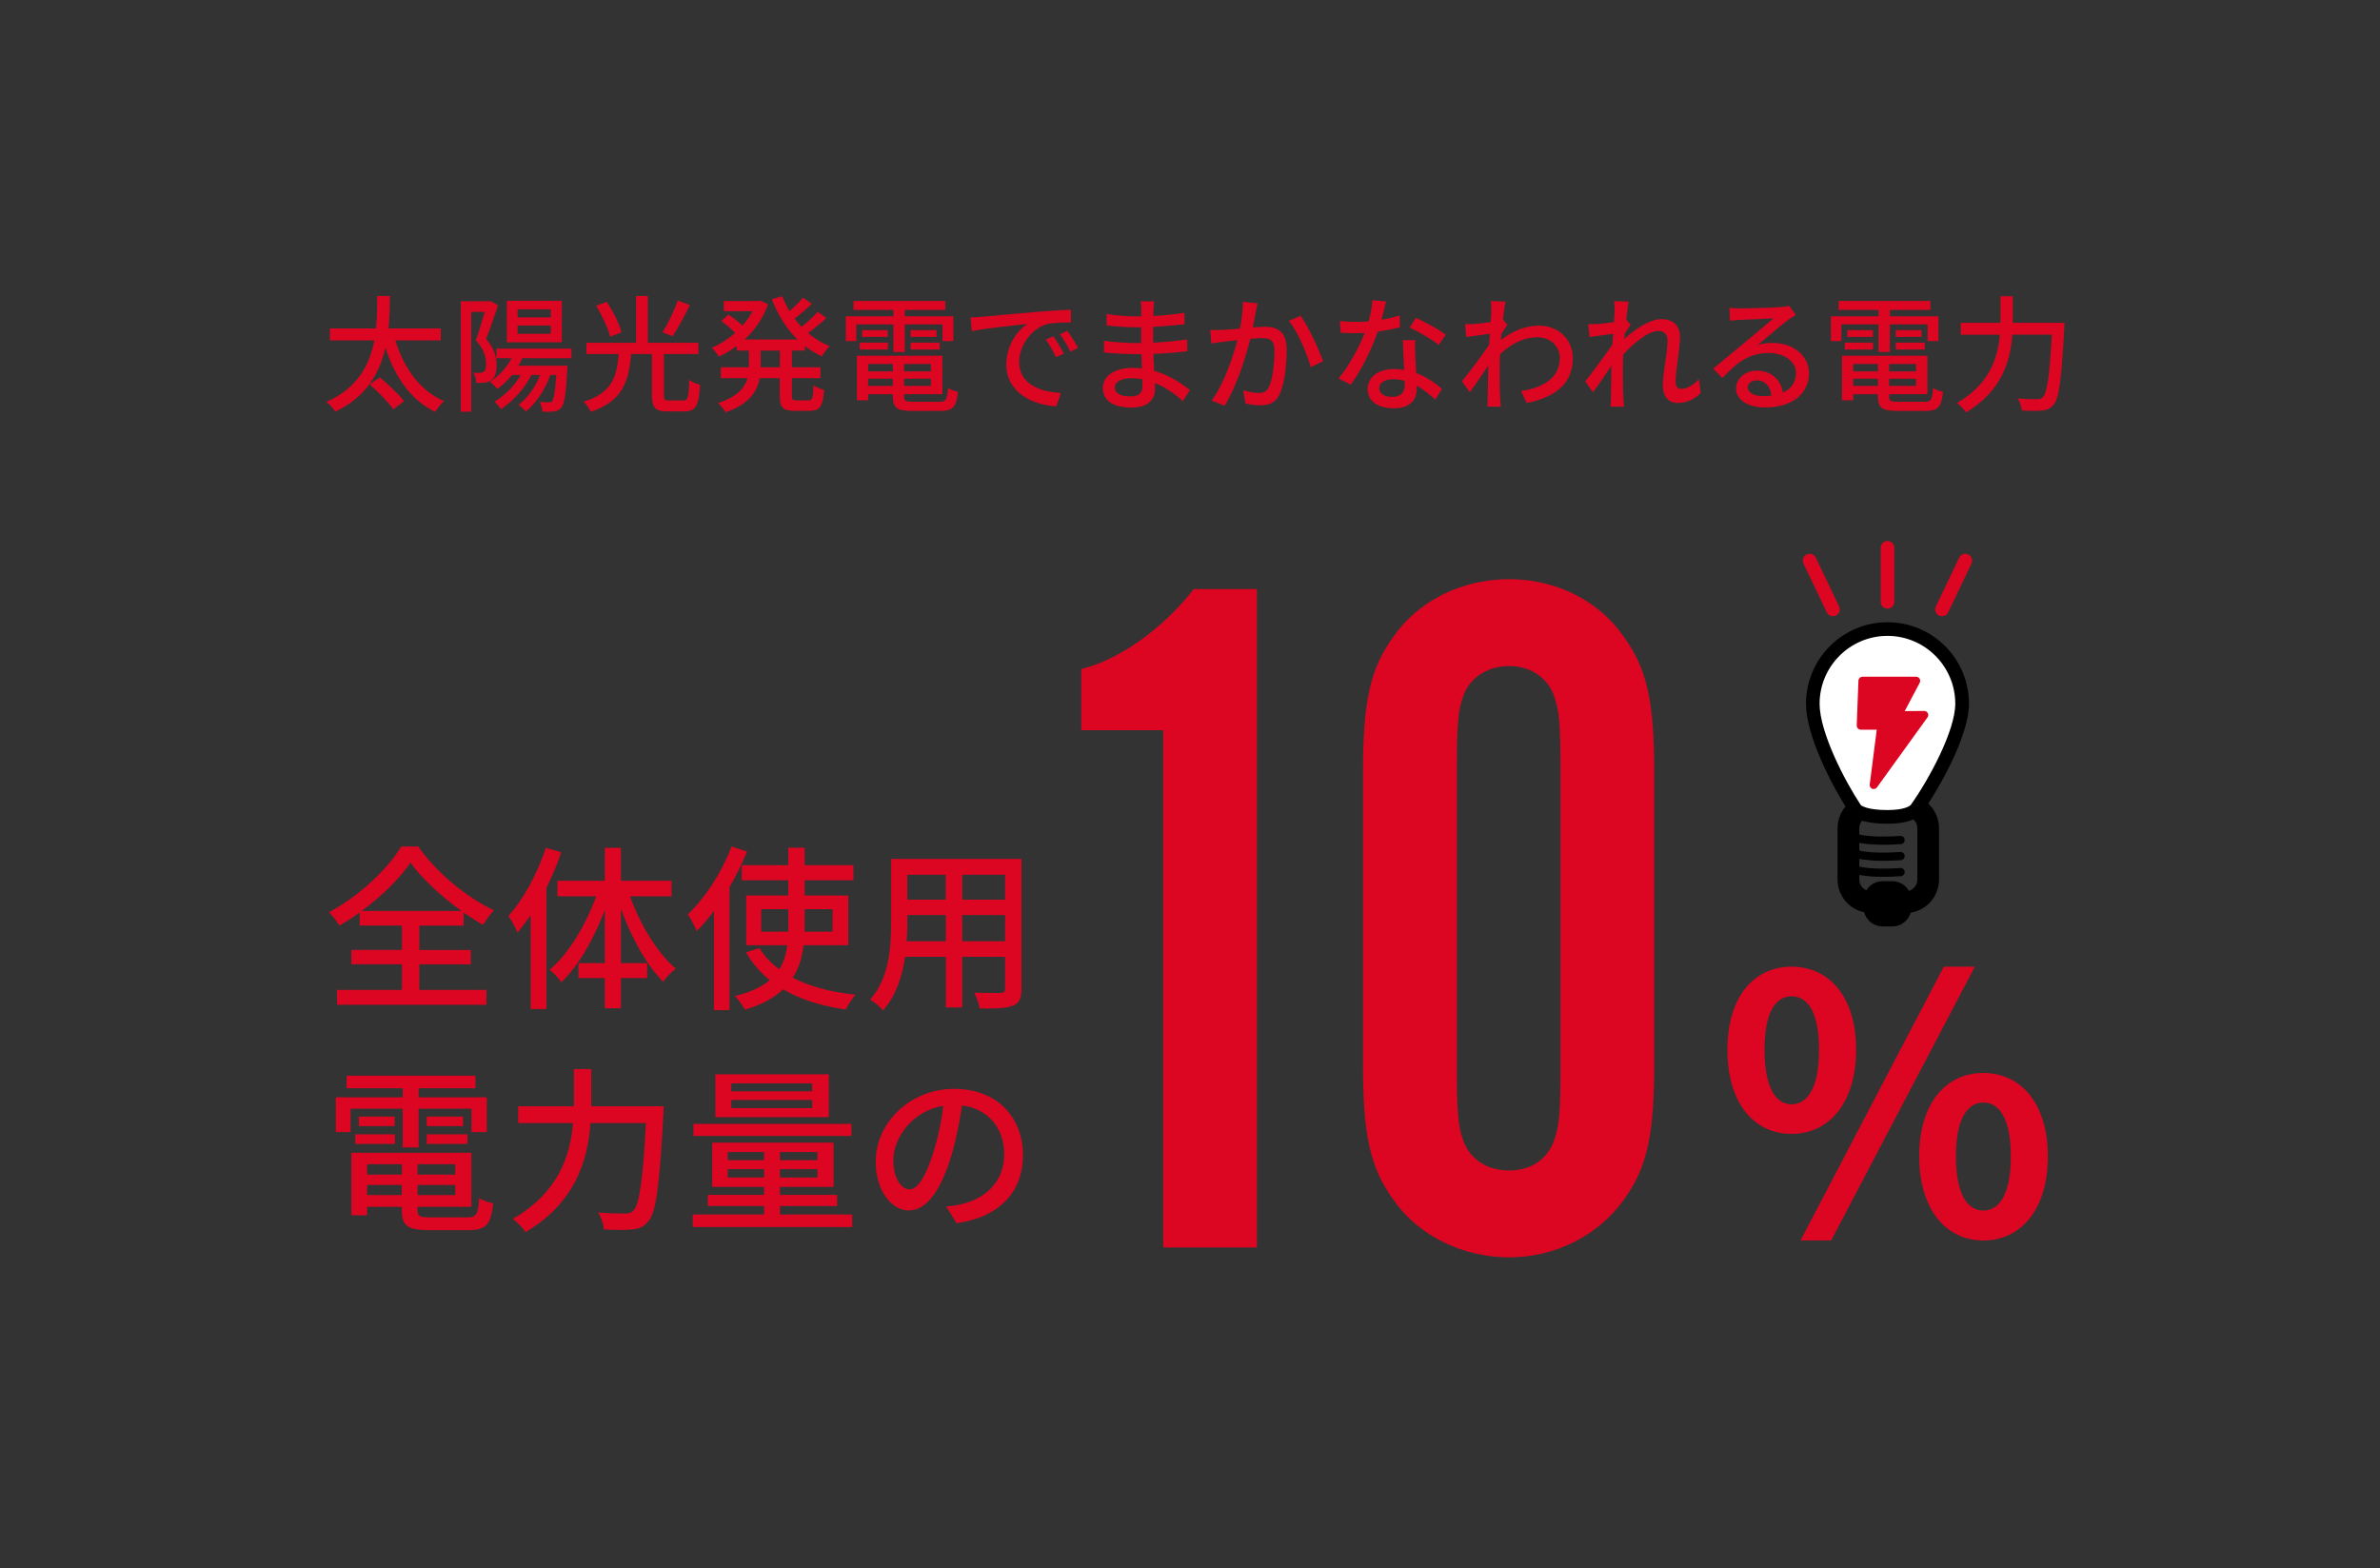 <?xml version="1.0" encoding="UTF-8"?>
<svg id="_レイヤー_2" data-name="レイヤー_2" xmlns="http://www.w3.org/2000/svg" xmlns:xlink="http://www.w3.org/1999/xlink" viewBox="0 0 434 286">
  <rect x="0" y="0" width="434" height="286" fill="#333333" stroke="none"/>
  <defs>
    <style>
      .cls-1, .cls-2 {
        fill: none;
      }

      .cls-2 {
        stroke: #000;
        stroke-linecap: round;
        stroke-linejoin: round;
        stroke-width: 2.48px;
      }

      .cls-3 {
        fill: #fff;
      }

      .cls-4 {
        fill: #dc0522;
      }

      .cls-5 {
        clip-path: url(#clippath);
      }
    </style>
    <clipPath id="clippath">
      <rect class="cls-1" width="434" height="286"/>
    </clipPath>
  </defs>
  <g id="_内容" data-name="内容">
    <g class="cls-5">
      <g>
        <g>
          <path class="cls-4" d="M229.21,227.47h-17.1v-94.32h-14.94v-11.16c6.84-1.62,14.94-7.38,20.52-14.58h11.52v120.05Z"/>
          <path class="cls-4" d="M301.65,193.99c0,12.96-1.26,18.9-5.58,24.84-4.68,6.48-12.42,10.44-20.88,10.44s-16.56-3.96-21.06-10.44c-4.32-5.94-5.58-11.88-5.58-24.84v-53.1c0-12.96,1.26-18.9,5.58-24.84,4.5-6.48,12.42-10.44,21.06-10.44s16.38,3.96,20.88,10.44c4.32,5.94,5.58,11.88,5.58,24.84v53.1ZM265.66,194.17c0,8.64.18,11.16,1.26,14.04,1.26,3.24,4.32,5.22,8.28,5.22s6.84-1.98,8.1-5.22c1.08-2.88,1.26-5.4,1.26-14.04v-53.46c0-8.64-.18-11.16-1.26-14.04-1.26-3.24-4.32-5.22-8.1-5.22s-7.02,1.98-8.28,5.22c-1.08,2.88-1.26,5.4-1.26,14.04v53.46Z"/>
        </g>
        <path class="cls-4" d="M315,191.42c0-9.62,4.81-15.15,11.7-15.15s11.77,5.53,11.77,15.15-4.88,15.34-11.77,15.34-11.7-5.66-11.7-15.34ZM331.71,191.42c0-7.08-2.21-9.75-5-9.75s-4.94,2.67-4.94,9.75,2.15,9.95,4.94,9.95,5-2.86,5-9.95ZM354.46,176.27h5.66l-26.2,49.92h-5.59l26.13-49.92ZM349.97,210.86c0-9.69,4.88-15.21,11.7-15.21s11.77,5.53,11.77,15.21-4.94,15.34-11.77,15.34-11.7-5.72-11.7-15.34ZM366.68,210.86c0-7.08-2.21-9.82-5-9.82s-5.01,2.73-5.01,9.82,2.21,9.88,5.01,9.88,5-2.8,5-9.88Z"/>
        <g>
          <path class="cls-4" d="M72.1,62.07c1.52,5.01,4.44,9.15,8.85,11.06-.51.46-1.22,1.36-1.59,1.98-4.51-2.21-7.34-6.35-9.08-11.71-1.03,4.55-3.45,9.01-9.15,11.66-.34-.55-.99-1.33-1.63-1.77,5.75-2.51,7.93-6.85,8.76-11.22h-8.09v-2.18h8.39c.23-2.12.21-4.16.23-5.91h2.32c-.02,1.77-.05,3.82-.25,5.91h9.52v2.18h-8.28ZM69.25,68.81c1.52,1.26,3.5,3.1,4.42,4.32l-1.93,1.52c-.9-1.26-2.78-3.22-4.32-4.55l1.84-1.29Z"/>
          <path class="cls-4" d="M90.82,55.68c-.64,1.93-1.45,4.32-2.18,6.12,1.56,1.82,1.91,3.4,1.91,4.78s-.28,2.28-.94,2.74c-.34.23-.78.39-1.24.46-.44.05-.99.05-1.52.02-.02-.53-.18-1.33-.51-1.84.48.05.87.05,1.17.02.28,0,.51-.07.71-.21.32-.23.41-.78.41-1.45,0-1.15-.37-2.64-1.86-4.3.57-1.54,1.17-3.59,1.61-5.15h-2.46v18.21h-1.89v-20.14h5.06l.32-.07,1.4.81ZM95.26,65.31c-.23.48-.46.94-.74,1.38h8.99l-.07.78c-.23,4.48-.53,6.23-1.1,6.88-.37.44-.76.6-1.31.67-.46.07-1.26.09-2.12.05-.05-.55-.21-1.31-.48-1.79.71.07,1.36.09,1.63.09.3,0,.46-.02.64-.23.3-.39.53-1.63.74-4.76h-1.08c-.97,2.71-2.58,5.1-4.44,6.65-.28-.3-.97-.92-1.36-1.22,1.66-1.27,3.08-3.2,3.91-5.43h-1.56c-1.31,2.55-3.38,4.78-5.54,6.23-.23-.34-.83-1.04-1.2-1.36,1.89-1.15,3.63-2.87,4.78-4.87h-1.59c-.81,1.01-1.7,1.86-2.67,2.55-.28-.37-.97-1.01-1.33-1.33,1.59-1.01,3.01-2.53,3.93-4.28h-2.76v-1.75h13.68v1.75h-8.97ZM102.46,62.42h-10.03v-7.57h10.03v7.57ZM100.44,56.41h-6.05v1.47h6.05v-1.47ZM100.44,59.36h-6.05v1.5h6.05v-1.5Z"/>
          <path class="cls-4" d="M124.61,73.02c.85,0,.97-.53,1.08-3.75.46.37,1.38.76,1.98.92-.25,3.82-.8,4.83-2.87,4.83h-3.06c-2.25,0-2.85-.67-2.85-2.92v-7.54h-3.79c-.44,4.9-1.52,8.6-7.36,10.53-.23-.55-.85-1.43-1.33-1.84,5.29-1.61,6.05-4.62,6.42-8.69h-5.89v-2.05h9.04v-8.53h2.16v8.53h9.22v2.05h-6.3v7.54c0,.76.14.92.97.92h2.6ZM111.27,61.4c-.37-1.47-1.47-3.86-2.55-5.66l1.93-.71c1.13,1.72,2.3,4.02,2.69,5.57l-2.07.8ZM125.8,55.61c-.97,2-2.18,4.28-3.15,5.7l-1.84-.71c.97-1.54,2.14-3.96,2.76-5.79l2.23.8Z"/>
          <path class="cls-4" d="M144.41,63.93v3.04h5.2v1.98h-5.2v3.15c0,.78.11.9.85.9h2.23c.67,0,.78-.46.87-2.74.48.35,1.33.71,1.91.83-.18,2.97-.78,3.82-2.58,3.82h-2.81c-2.16,0-2.69-.62-2.69-2.81v-3.15h-3.66c-.44,2.44-1.89,4.74-6.23,6.23-.25-.48-.92-1.31-1.36-1.68,3.54-1.17,4.9-2.83,5.38-4.55h-4.88v-1.98h5.13v-3.04h-2.23v-.83c-1.04.76-2.14,1.43-3.27,1.93-.25-.48-.87-1.24-1.29-1.61,1.49-.62,2.97-1.56,4.28-2.71-.64-.69-1.7-1.56-2.53-2.21l1.33-1.13c.83.55,1.86,1.36,2.53,2,.71-.8,1.33-1.7,1.84-2.62h-5.24v-1.86h6.28l.39-.07,1.4.67c-.9,2.58-2.44,4.71-4.28,6.42h9.64c-2-1.98-3.59-4.51-4.67-7.34l1.89-.55c.37.94.81,1.84,1.33,2.71.9-.78,1.86-1.72,2.46-2.46l1.61,1.13c-.99.94-2.16,1.96-3.15,2.69.39.53.83,1.04,1.26,1.52,1.06-.83,2.23-1.91,2.97-2.74l1.59,1.1c-1.01.97-2.28,1.98-3.36,2.76,1.2,1.01,2.53,1.84,3.98,2.41-.48.41-1.15,1.26-1.47,1.84-1.1-.51-2.14-1.13-3.08-1.89v.83h-2.39ZM142.21,63.93h-3.5v3.04h3.5v-3.04Z"/>
          <path class="cls-4" d="M162.93,59.15h-6.78v3.04h-1.91v-4.51h8.69v-1.17h-7.29v-1.63h16.74v1.63h-7.38v1.17h8.85v4.51h-1.98v-3.04h-6.88v5.04h-2.07v-5.04ZM171.35,73.27c1.15,0,1.38-.39,1.52-2.53.44.32,1.24.62,1.82.69-.28,2.78-.9,3.5-3.22,3.5h-5.04c-2.83,0-3.61-.53-3.61-2.6v-.44h-4.51v1.1h-2.05v-8.12h15.59v7.01h-6.99v.44c0,.8.28.94,1.7.94h4.78ZM156.77,62.49h5.15v1.24h-5.15v-1.24ZM161.89,60.19v1.24h-4.67v-1.24h4.67ZM158.31,66.37v1.36h4.51v-1.36h-4.51ZM162.81,70.37v-1.31h-4.51v1.31h4.51ZM169.76,66.37h-4.9v1.36h4.9v-1.36ZM169.76,70.37v-1.31h-4.9v1.31h4.9ZM170.77,60.19v1.24h-4.71v-1.24h4.71ZM166.06,62.49h5.29v1.24h-5.29v-1.24Z"/>
          <path class="cls-4" d="M179.12,57.77c1.66-.16,5.73-.55,9.91-.9,2.41-.21,4.71-.34,6.25-.39l.02,2.32c-1.26,0-3.24.02-4.44.32-3.01.92-5.01,4.14-5.01,6.83,0,4.16,3.86,5.52,7.61,5.7l-.83,2.44c-4.46-.23-9.13-2.62-9.13-7.63,0-3.45,2-6.21,3.84-7.38-1.98.21-7.57.76-10.12,1.31l-.23-2.51c.87-.02,1.66-.07,2.12-.12ZM193.98,64.49l-1.43.64c-.55-1.17-1.15-2.23-1.84-3.22l1.38-.6c.55.8,1.4,2.21,1.89,3.17ZM196.6,63.43l-1.4.69c-.6-1.17-1.2-2.18-1.93-3.17l1.38-.62c.55.78,1.45,2.16,1.95,3.1Z"/>
          <path class="cls-4" d="M215.69,73.15c-1.29-1.2-3.04-2.48-5.08-3.31,0,.46.02.85.02,1.17,0,1.72-1.24,3.31-4.21,3.31-3.45,0-5.31-1.26-5.31-3.56,0-2.16,2.05-3.68,5.45-3.68.57,0,1.13.05,1.68.09-.05-.85-.07-1.77-.09-2.6h-1.24c-1.45,0-4.02-.11-5.61-.3l.02-2.16c1.43.28,4.23.44,5.61.44h1.17v-2.87h-1.13c-1.52,0-3.84-.16-5.17-.34v-2.09c1.4.25,3.68.44,5.15.44h1.17v-1.29c0-.41-.05-1.08-.09-1.45h2.44c-.05.41-.12.92-.14,1.54,0,.25-.02.67-.02,1.13,1.91-.09,3.68-.28,5.68-.58l.02,2.09c-1.66.16-3.56.37-5.73.46v2.9c2.25-.12,4.25-.32,6.21-.6l.02,2.16c-2.12.25-4,.39-6.19.48.02,1.04.09,2.12.16,3.1,2.94.83,5.2,2.44,6.51,3.52l-1.31,2ZM208.31,69.15c-.67-.12-1.33-.18-2.05-.18-1.93,0-2.97.74-2.97,1.68s.85,1.63,2.81,1.63c1.29,0,2.23-.37,2.23-1.84,0-.32,0-.76-.02-1.29Z"/>
          <path class="cls-4" d="M229.33,55.31c-.11.48-.23,1.06-.32,1.56-.14.69-.35,1.79-.55,2.83.94-.07,1.75-.11,2.28-.11,2.21,0,3.89.92,3.89,4.09,0,2.69-.35,6.3-1.31,8.25-.74,1.54-1.91,1.98-3.52,1.98-.85,0-1.95-.16-2.69-.34l-.39-2.39c.92.28,2.18.48,2.81.48.8,0,1.45-.21,1.86-1.08.69-1.43,1.01-4.28,1.01-6.65,0-1.96-.87-2.28-2.32-2.28-.46,0-1.22.05-2.07.12-.85,3.36-2.46,8.58-4.69,12.21l-2.37-.94c2.25-3.04,3.89-7.93,4.69-11.01-1.03.11-1.95.21-2.46.28-.6.07-1.63.21-2.28.32l-.21-2.48c.76.05,1.43.02,2.18,0,.74-.02,1.95-.12,3.24-.23.32-1.68.55-3.4.53-4.88l2.69.28ZM237.17,57.59c1.4,1.91,3.36,6.14,4.09,8.28l-2.25,1.08c-.64-2.42-2.37-6.49-3.98-8.44l2.14-.92Z"/>
          <path class="cls-4" d="M255.3,59.66c-1.13.3-2.53.6-4.05.8-1.1,3.2-3.08,7.17-4.94,9.68l-2.21-1.13c1.86-2.23,3.77-5.73,4.76-8.3-.55.02-1.08.05-1.63.05-.87,0-1.82-.02-2.74-.09l-.16-2.12c.9.09,1.98.14,2.9.14.76,0,1.54-.02,2.35-.09.35-1.26.62-2.67.67-3.86l2.51.23c-.18.78-.48,2.05-.83,3.33,1.15-.18,2.28-.46,3.31-.78l.07,2.14ZM258.1,62.03c-.07.97-.05,1.75-.02,2.67.02.74.09,2.05.16,3.33,1.95.71,3.56,1.86,4.71,2.88l-1.22,1.95c-.9-.8-2.05-1.79-3.4-2.53v.62c0,1.93-1.17,3.5-4.16,3.5-2.64,0-4.78-1.13-4.78-3.5,0-2.14,1.93-3.66,4.76-3.66.67,0,1.29.05,1.91.16-.09-1.79-.21-3.93-.25-5.43h2.3ZM256.12,69.43c-.64-.18-1.36-.28-2.09-.28-1.52,0-2.51.67-2.51,1.59,0,.97.78,1.63,2.35,1.63,1.7,0,2.28-.97,2.28-2.14,0-.23,0-.48-.02-.8ZM262.36,62.9c-1.26-1.03-3.77-2.48-5.31-3.17l1.15-1.77c1.63.71,4.32,2.23,5.45,3.06l-1.29,1.88Z"/>
          <path class="cls-4" d="M274.87,59.24c-.3.41-.71,1.06-1.08,1.63-.02.37-.07.76-.09,1.13,2.41-1.91,4.88-2.62,6.99-2.62,3.31,0,6.09,2.32,6.12,5.91.02,4.6-3.13,7.15-8.42,8.19l-1.03-2.18c3.91-.58,7.08-2.28,7.08-6.05,0-1.77-1.4-3.75-4.09-3.75-2.53,0-4.81,1.22-6.81,3.08-.05.83-.07,1.63-.07,2.35,0,1.98-.02,3.61.09,5.68.02.41.09,1.08.14,1.54h-2.48c.02-.39.07-1.13.07-1.5.02-2.12.05-3.43.09-5.96-1.06,1.56-2.39,3.54-3.36,4.85l-1.43-2c1.26-1.56,3.75-4.85,4.97-6.69l.12-1.98c-1.06.14-2.92.39-4.3.58l-.23-2.35c.58.02,1.06,0,1.7-.02.71-.05,1.89-.18,2.99-.35.07-.99.12-1.72.12-1.98,0-.57,0-1.22-.12-1.84l2.69.09c-.11.57-.3,1.79-.46,3.26l.81.97Z"/>
          <path class="cls-4" d="M310.15,71.66c-1.15,1.13-2.55,1.82-4.23,1.82-1.59,0-2.69-1.1-2.69-3.13,0-2.51.85-6.07.85-8.23,0-1.22-.62-1.77-1.7-1.77-1.77,0-4.39,2.14-6.37,4.28-.05.81-.07,1.59-.07,2.3,0,1.98-.02,3.61.09,5.68.02.41.09,1.08.14,1.54h-2.48c.02-.39.07-1.13.07-1.5.02-2.12.05-3.43.09-5.96-1.06,1.56-2.39,3.54-3.36,4.85l-1.43-2c1.26-1.59,3.75-4.88,4.97-6.71.05-.64.09-1.31.14-1.96-1.06.14-2.94.39-4.32.58l-.23-2.35c.58.02,1.06,0,1.7-.02.71-.05,1.91-.18,2.99-.35.07-.99.12-1.72.12-1.98,0-.57,0-1.22-.12-1.84l2.69.09c-.11.57-.3,1.79-.46,3.26l.81.97c-.3.41-.71,1.06-1.08,1.63-.02.32-.05.62-.07.94,1.77-1.61,4.55-3.61,6.78-3.61s3.38,1.31,3.38,3.2c0,2.3-.8,5.98-.8,8.3,0,.71.32,1.22,1.03,1.22,1.01,0,2.18-.67,3.22-1.77l.34,2.51Z"/>
          <path class="cls-4" d="M327.47,57.4c-.46.3-.99.64-1.4.94-1.17.83-3.93,3.24-5.54,4.58.92-.3,1.79-.39,2.69-.39,3.82,0,6.65,2.34,6.65,5.52,0,3.66-2.92,6.25-8.03,6.25-3.15,0-5.27-1.43-5.27-3.47,0-1.68,1.54-3.24,3.77-3.24,2.83,0,4.46,1.82,4.78,4,1.54-.69,2.39-1.91,2.39-3.56,0-2.14-2.16-3.66-4.94-3.66-3.63,0-5.79,1.7-8.48,4.55l-1.68-1.7c1.77-1.45,4.62-3.84,5.96-4.94,1.26-1.06,3.89-3.24,5.04-4.23-1.2.05-5.08.21-6.28.28-.57.05-1.17.09-1.68.16l-.07-2.37c.57.07,1.26.12,1.82.12,1.2,0,6.35-.14,7.59-.25.78-.09,1.2-.14,1.45-.23l1.24,1.66ZM323.03,72.14c-.18-1.68-1.17-2.78-2.69-2.78-.94,0-1.63.55-1.63,1.26,0,.99,1.17,1.61,2.71,1.61.57,0,1.1-.02,1.61-.09Z"/>
          <path class="cls-4" d="M342.56,59.15h-6.78v3.04h-1.91v-4.51h8.69v-1.17h-7.29v-1.63h16.74v1.63h-7.38v1.17h8.85v4.51h-1.98v-3.04h-6.88v5.04h-2.07v-5.04ZM350.98,73.27c1.15,0,1.38-.39,1.52-2.53.44.32,1.24.62,1.82.69-.28,2.78-.9,3.5-3.22,3.5h-5.04c-2.83,0-3.61-.53-3.61-2.6v-.44h-4.51v1.1h-2.05v-8.12h15.59v7.01h-6.99v.44c0,.8.28.94,1.7.94h4.78ZM336.4,62.49h5.15v1.24h-5.15v-1.24ZM341.53,60.19v1.24h-4.67v-1.24h4.67ZM337.94,66.37v1.36h4.51v-1.36h-4.51ZM342.45,70.37v-1.31h-4.51v1.31h4.51ZM349.39,66.37h-4.9v1.36h4.9v-1.36ZM349.39,70.37v-1.31h-4.9v1.31h4.9ZM350.4,60.19v1.24h-4.71v-1.24h4.71ZM345.69,62.49h5.29v1.24h-5.29v-1.24Z"/>
          <path class="cls-4" d="M376.48,58.85s-.02.76-.05,1.06c-.51,9.31-.94,12.72-1.95,13.89-.62.74-1.22.97-2.12,1.06-.83.09-2.3.07-3.66,0-.05-.62-.34-1.56-.76-2.21,1.52.14,2.92.14,3.5.14.51,0,.78-.07,1.06-.35.78-.74,1.26-3.89,1.66-11.41h-7.2c-.34,4.74-1.91,10.3-8.44,14.17-.35-.53-1.15-1.33-1.66-1.72,5.98-3.43,7.47-8.3,7.82-12.44h-7.13v-2.18h7.24v-4.83h2.25v4.83h9.43Z"/>
        </g>
        <g>
          <path class="cls-4" d="M76.47,180.51h12.23v2.71h-27.24v-2.71h11.84v-4.68h-9.23v-2.61h9.23v-4.45h-7.71v-2.39c-1.19.87-2.45,1.68-3.71,2.39-.39-.71-1.23-1.77-1.9-2.42,5.52-2.94,10.78-7.94,13.2-12h3.07c3.39,4.81,8.81,9.26,13.81,11.65-.71.74-1.42,1.78-1.97,2.65-1.16-.65-2.36-1.42-3.55-2.26v2.39h-8.07v4.45h9.39v2.61h-9.39v4.68ZM84.15,166.11c-3.68-2.65-7.23-5.91-9.29-8.81-1.94,2.84-5.2,6.1-8.91,8.81h18.2Z"/>
          <path class="cls-4" d="M102.35,155.4c-.71,2.19-1.68,4.39-2.71,6.52v22.07h-2.87v-17.1c-.81,1.16-1.58,2.19-2.39,3.16-.29-.71-1.16-2.36-1.68-3.03,2.78-3.03,5.29-7.75,6.84-12.42l2.81.81ZM114.9,163.43c1.84,5.2,5,10.39,8.33,13.2-.74.55-1.74,1.58-2.29,2.39-3.03-3-5.81-8.04-7.71-13.3v9.91h4.78v2.71h-4.78v5.52h-2.94v-5.52h-4.81v-2.71h4.81v-9.71c-1.97,5.29-4.78,10.17-7.94,13.2-.45-.74-1.49-1.78-2.13-2.29,3.42-2.84,6.58-8.1,8.49-13.39h-7.07v-2.84h8.65v-6h2.94v6h9.23v2.84h-7.55Z"/>
          <path class="cls-4" d="M136.23,155.27c-.9,2.16-1.97,4.39-3.2,6.49v22.43h-2.84v-18.1c-1,1.36-2.07,2.61-3.13,3.68-.29-.71-1.13-2.32-1.65-3.03,3.16-2.97,6.2-7.65,8-12.39l2.81.94ZM146.52,172.37c-.26,2.13-.77,4.13-1.97,5.91,3.1,1.61,7,2.65,11.46,3.1-.58.65-1.39,1.87-1.78,2.71-4.45-.65-8.29-1.84-11.42-3.68-1.61,1.52-3.84,2.78-6.97,3.71-.35-.68-1.19-1.87-1.84-2.49,2.87-.68,4.94-1.71,6.36-2.9-1.74-1.42-3.2-3.1-4.32-5.07l2.45-.78c.9,1.49,2.13,2.78,3.62,3.87.84-1.36,1.26-2.84,1.45-4.39h-7.49v-9.07h7.68v-2.78h-8.49v-2.74h8.49v-3.2h2.97v3.2h8.91v2.74h-8.91v2.78h7.97v9.07h-8.17ZM143.75,169.89v-4.1h-4.94v4.1h4.94ZM146.72,165.79v4.1h5.1v-4.1h-5.1Z"/>
          <path class="cls-4" d="M186.28,180.28c0,1.74-.42,2.65-1.58,3.1-1.19.48-3.07.55-6.04.52-.13-.81-.61-2.13-1-2.9,2.07.1,4.2.06,4.81.06.58,0,.81-.19.81-.81v-5.78h-7.81v9.23h-3v-9.23h-7.42c-.52,3.55-1.68,7.16-4.03,9.78-.45-.58-1.68-1.61-2.36-1.97,3.52-3.91,3.84-9.62,3.84-14.17v-11.49h23.78v23.66ZM172.47,171.63v-4.78h-7v1.29c0,1.1-.03,2.29-.13,3.49h7.13ZM165.46,159.5v4.55h7v-4.55h-7ZM183.28,159.5h-7.81v4.55h7.81v-4.55ZM183.28,171.63v-4.78h-7.81v4.78h7.81Z"/>
          <path class="cls-4" d="M73.44,202.16h-9.52v4.26h-2.68v-6.33h12.2v-1.65h-10.23v-2.29h23.49v2.29h-10.36v1.65h12.42v6.33h-2.78v-4.26h-9.65v7.07h-2.9v-7.07ZM85.25,221.98c1.61,0,1.94-.55,2.13-3.55.61.45,1.74.87,2.55.97-.39,3.91-1.26,4.91-4.52,4.91h-7.07c-3.97,0-5.07-.74-5.07-3.65v-.61h-6.33v1.55h-2.87v-11.39h21.88v9.84h-9.81v.61c0,1.13.39,1.32,2.39,1.32h6.71ZM64.79,206.84h7.23v1.74h-7.23v-1.74ZM71.98,203.61v1.74h-6.55v-1.74h6.55ZM66.95,212.29v1.9h6.33v-1.9h-6.33ZM73.27,217.91v-1.84h-6.33v1.84h6.33ZM83.02,212.29h-6.87v1.9h6.87v-1.9ZM83.02,217.91v-1.84h-6.87v1.84h6.87ZM84.44,203.61v1.74h-6.62v-1.74h6.62ZM77.82,206.84h7.42v1.74h-7.42v-1.74Z"/>
          <path class="cls-4" d="M121.03,201.74s-.03,1.06-.06,1.48c-.71,13.07-1.32,17.85-2.74,19.49-.87,1.03-1.71,1.36-2.97,1.48-1.16.13-3.23.1-5.13,0-.06-.87-.48-2.19-1.07-3.1,2.13.19,4.1.19,4.91.19.71,0,1.1-.1,1.49-.48,1.1-1.03,1.77-5.45,2.32-16.01h-10.1c-.48,6.65-2.68,14.46-11.84,19.88-.48-.74-1.61-1.87-2.32-2.42,8.39-4.81,10.49-11.65,10.97-17.46h-10v-3.07h10.17v-6.78h3.16v6.78h13.23Z"/>
          <path class="cls-4" d="M155.4,221.46v2.29h-29.08v-2.29h13.01v-1.55h-10.26v-2.03h10.26v-1.45h-9.46v-8.07h22.14v8.07h-9.78v1.45h10.42v2.03h-10.42v1.55h13.17ZM155.27,207.13h-28.82v-2.19h28.82v2.19ZM151.14,203.71h-20.69v-7.81h20.69v7.81ZM132.71,211.55h6.62v-1.48h-6.62v1.48ZM139.33,214.71v-1.52h-6.62v1.52h6.62ZM148.1,197.55h-14.75v1.45h14.75v-1.45ZM148.1,200.58h-14.75v1.48h14.75v-1.48ZM149.07,210.07h-6.84v1.48h6.84v-1.48ZM149.07,213.2h-6.84v1.52h6.84v-1.52Z"/>
          <path class="cls-4" d="M172.53,220.01c1.13-.1,2.07-.26,2.84-.45,4.1-.94,7.75-3.9,7.75-9.07,0-4.65-2.78-8.29-7.68-8.91-.45,2.87-1.03,5.97-1.9,8.97-1.94,6.52-4.58,10.17-7.78,10.17s-6.07-3.58-6.07-8.91c0-7.1,6.29-13.26,14.3-13.26s12.55,5.36,12.55,12.07-4.29,11.33-12.1,12.43l-1.9-3.03ZM170.27,209.87c.81-2.52,1.42-5.42,1.74-8.23-5.74.94-9.1,5.94-9.1,9.88,0,3.68,1.65,5.36,2.94,5.36,1.39,0,2.94-2.07,4.42-7Z"/>
        </g>
      </g>
      <g>
        <g>
          <path class="cls-4" d="M344.19,110.99c-.69,0-1.24-.56-1.24-1.24v-9.86c0-.69.56-1.24,1.24-1.24s1.24.56,1.24,1.24v9.86c0,.69-.56,1.24-1.24,1.24Z"/>
          <g>
            <path class="cls-4" d="M334.24,112.37c-.46,0-.91-.26-1.12-.71l-4.25-8.9c-.3-.62-.03-1.36.59-1.66.62-.3,1.36-.03,1.66.59l4.25,8.9c.3.62.03,1.36-.59,1.66-.17.08-.35.12-.53.12Z"/>
            <path class="cls-4" d="M354.13,112.37c-.18,0-.36-.04-.53-.12-.62-.3-.88-1.04-.59-1.66l4.25-8.9c.3-.62,1.04-.88,1.66-.59.62.3.88,1.04.59,1.66l-4.25,8.9c-.21.45-.66.71-1.12.71Z"/>
          </g>
        </g>
        <path class="cls-2" d="M347.47,146.14h-6.26c-2.7,0-4.89,2.19-4.89,4.89v9.34c0,2.64,2.11,4.79,4.73,4.87v.21c0,1.24,1.01,2.25,2.25,2.25h1.77c1.24,0,2.25-1.01,2.25-2.25v-.19h.14c2.7,0,4.89-2.19,4.89-4.89v-9.34c0-2.7-2.19-4.89-4.89-4.89ZM345.84,165.45c0,.42-.34.76-.76.76h-1.77c-.42,0-.76-.34-.76-.76v-.19h3.29v.19ZM342.68,163.77c.14-.21.36-.36.63-.36h1.77c.27,0,.5.15.63.36h-3.03ZM350.87,160.37c0,1.87-1.52,3.4-3.4,3.4h-.18c-.19-1.05-1.11-1.85-2.21-1.85h-1.77c-1.1,0-2.02.79-2.21,1.84-1.82-.06-3.29-1.55-3.29-3.39v-9.34c0-1.87,1.52-3.4,3.4-3.4h6.26c1.87,0,3.4,1.52,3.4,3.4v9.34Z"/>
        <path d="M343.35,154.03c-3.08,0-5.27-.37-6.64-1.11-.36-.2-.49-.65-.3-1.01s.65-.49,1.01-.3c1.53.84,4.6,1.11,9.11.82.41-.03.77.28.79.7.03.41-.28.76-.7.79-1.19.08-2.28.12-3.28.12Z"/>
        <path d="M343.35,156.96c-3.08,0-5.27-.37-6.64-1.11-.36-.2-.49-.65-.3-1.01s.65-.49,1.01-.3c1.53.84,4.6,1.11,9.11.82.41-.03.77.28.79.7.03.41-.28.76-.7.79-1.19.08-2.28.12-3.28.12Z"/>
        <path d="M343.35,159.88c-3.08,0-5.27-.37-6.64-1.11-.36-.2-.49-.65-.3-1.01.2-.36.65-.49,1.01-.3,1.53.84,4.6,1.11,9.11.82.41-.03.77.28.79.7.03.41-.28.76-.7.79-1.19.08-2.28.12-3.28.12Z"/>
        <g>
          <path class="cls-3" d="M344.19,148.95c-5.12,0-5.88-1.45-5.88-1.45-2.95-4.43-7.74-13.53-7.74-19.18,0-7.52,6.1-13.61,13.61-13.61s13.61,6.1,13.61,13.61c0,5.47-5.26,14.85-8.35,19.18,0,0-.8,1.45-5.26,1.45Z"/>
          <path d="M344.19,150.2c-5.09,0-6.54-1.37-6.94-2.04-3.19-4.8-7.92-14.01-7.92-19.84,0-8.19,6.66-14.86,14.86-14.86s14.86,6.66,14.86,14.86c0,5.73-5.24,15.21-8.56,19.87-.36.57-1.73,2.01-6.3,2.01ZM339.33,146.8c.12.11,1.14.91,4.85.91,3.2,0,4.12-.79,4.23-.9l.02-.03c3.37-4.72,8.12-13.57,8.12-18.46,0-6.82-5.55-12.37-12.37-12.37s-12.37,5.55-12.37,12.37c0,5.24,4.61,14.12,7.52,18.49Z"/>
        </g>
        <g>
          <polygon class="cls-4" points="339.64 124.15 349.42 124.15 346.1 130.43 350.89 130.4 341.69 143.14 343.08 132.31 339.32 132.31 339.64 124.15"/>
          <path class="cls-4" d="M341.69,143.89c-.09,0-.18-.02-.27-.05-.32-.12-.51-.45-.47-.79l1.28-9.99h-2.9c-.2,0-.4-.08-.54-.23-.14-.15-.22-.34-.21-.55l.31-8.16c.02-.4.34-.72.74-.72h9.78c.26,0,.5.14.64.36.13.22.14.5.02.73l-2.74,5.18,3.54-.03c.25-.02.54.15.67.4.13.25.11.55-.06.78l-9.2,12.74c-.14.2-.37.31-.6.31ZM340.1,131.57h2.98c.21,0,.42.09.56.25.14.16.21.37.18.59l-1.01,7.92,6.62-9.18-3.32.02c-.23-.01-.51-.13-.64-.36s-.14-.5-.02-.74l2.74-5.19h-7.83l-.26,6.67Z"/>
        </g>
      </g>
    </g>
  </g>
</svg>